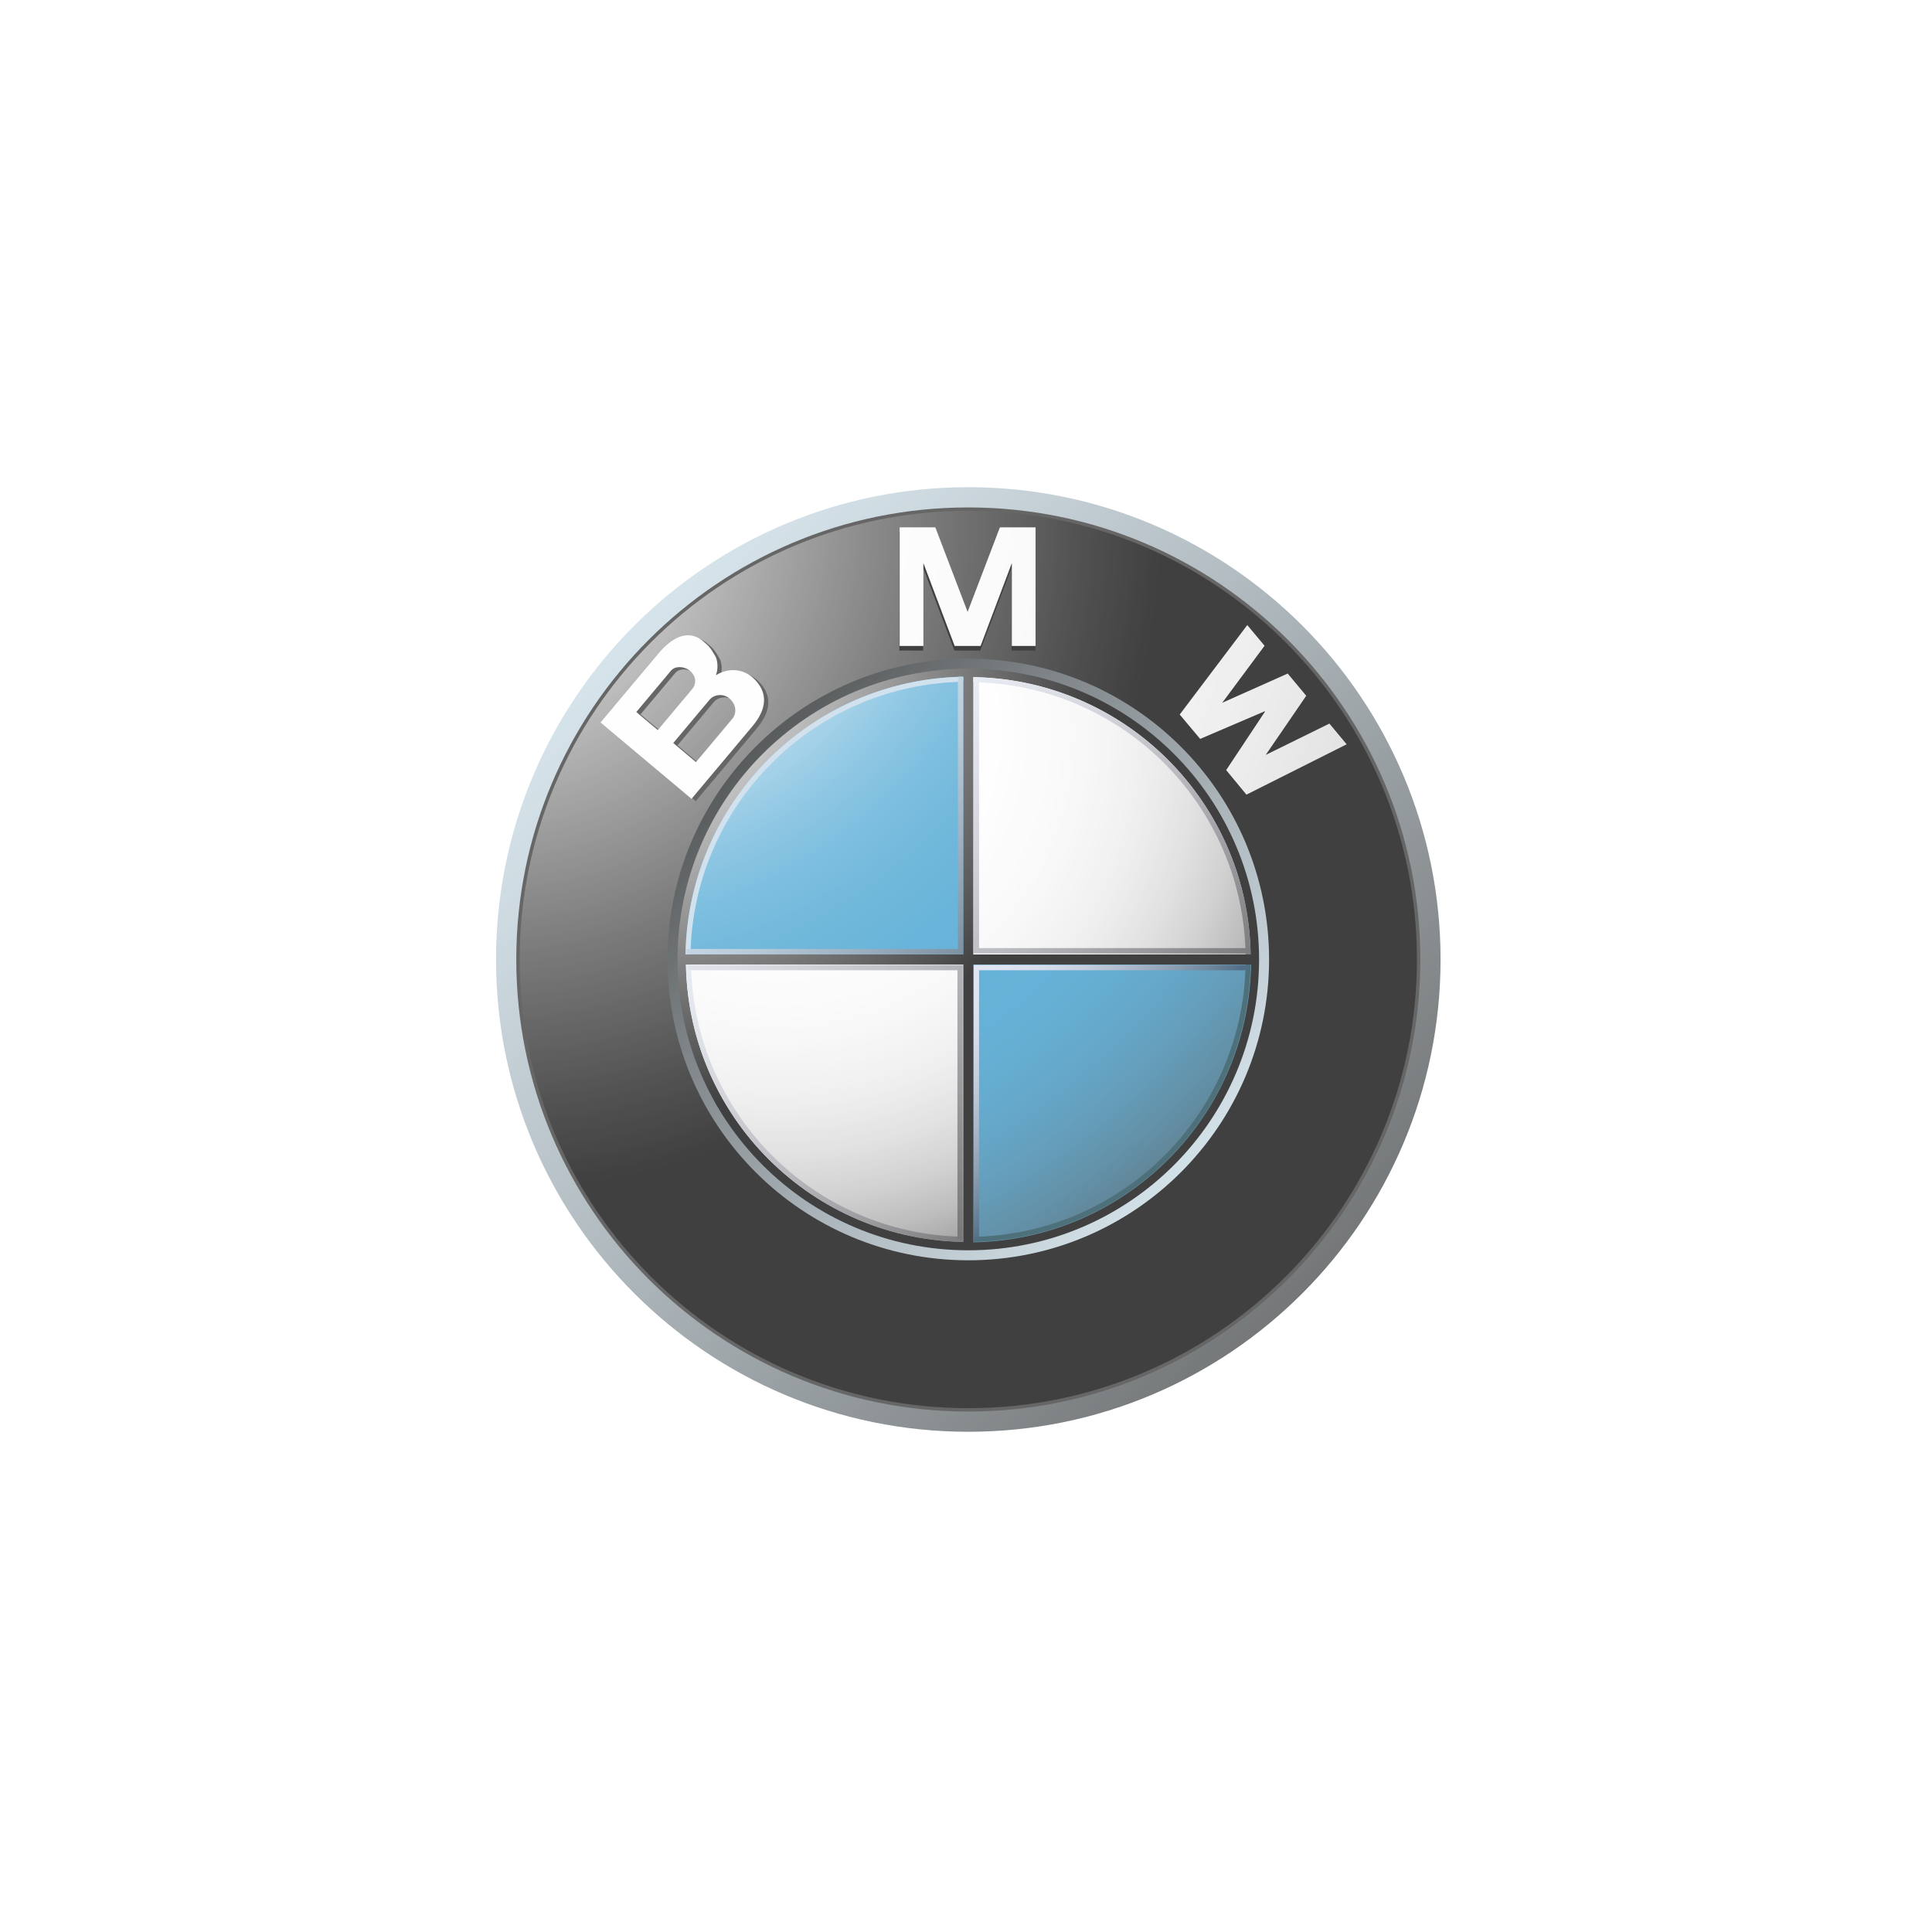 <?xml version="1.0" encoding="UTF-8"?> <svg xmlns="http://www.w3.org/2000/svg" width="143" height="142" viewBox="0 0 143 142" fill="none"><rect x="1.167" y="0.5" width="141" height="141" rx="35.5" stroke="white" stroke-opacity="0.5"></rect><g opacity="0.75" clip-path="url(#clip0_226_188)"><path d="M71.669 36.058C52.365 36.058 36.714 51.708 36.714 71.013C36.714 90.319 52.365 105.968 71.669 105.968C90.976 105.968 106.625 90.319 106.625 71.013C106.625 51.708 90.976 36.058 71.669 36.058V36.058ZM71.669 104.221C53.329 104.221 38.463 89.353 38.463 71.013C38.463 52.674 53.329 37.806 71.669 37.806C90.01 37.806 104.877 52.673 104.877 71.013C104.877 89.353 90.01 104.221 71.669 104.221V104.221Z" fill="url(#paint0_linear_226_188)"></path><path d="M105.128 71.013C105.128 89.49 90.147 104.471 71.669 104.471C53.192 104.471 38.213 89.49 38.213 71.013C38.213 52.535 53.192 37.556 71.669 37.556C90.147 37.556 105.128 52.535 105.128 71.013Z" fill="#333333"></path><path d="M104.877 71.013C104.877 89.353 90.01 104.221 71.67 104.221C53.329 104.221 38.463 89.353 38.463 71.013C38.463 52.674 53.329 37.806 71.67 37.806C90.01 37.806 104.877 52.674 104.877 71.013V71.013Z" fill="url(#paint1_radial_226_188)"></path><path d="M93.933 71.013C93.933 83.309 83.965 93.276 71.67 93.276C59.374 93.276 49.406 83.309 49.406 71.013C49.406 58.718 59.374 48.75 71.67 48.75C83.965 48.75 93.933 58.718 93.933 71.013V71.013Z" fill="url(#paint2_linear_226_188)"></path><path d="M72.561 48.148L74.874 42.019V48.148H76.63V39.37H73.991L71.59 45.655H71.613L69.212 39.37H66.572V48.148H68.329V42.019L70.641 48.148H72.561Z" fill="black"></path><path d="M96.666 52.085L93.665 56.461L98.379 54.142L99.657 55.675L92.239 59.4L90.74 57.586L93.615 53.25L93.599 53.228L88.815 55.276L87.299 53.473L92.301 46.849L93.58 48.383L90.448 52.601L95.295 50.439L96.666 52.085Z" fill="black"></path><path d="M56.122 50.408C55.415 49.722 54.325 49.515 53.299 50.15C53.495 49.643 53.416 49.126 53.312 48.839C52.87 48.035 52.715 47.933 52.353 47.628C51.174 46.64 49.934 47.484 49.048 48.54L44.764 53.645L51.498 59.295L56.016 53.912C57.048 52.682 57.208 51.463 56.122 50.408ZM47.411 52.87L49.984 49.803C50.282 49.449 50.957 49.463 51.389 49.827C51.865 50.227 51.867 50.793 51.547 51.175L49.002 54.206L47.411 52.87ZM54.51 53.38L51.827 56.577L50.147 55.165L52.85 51.943C53.156 51.579 53.837 51.473 54.296 51.859C54.814 52.294 54.865 52.956 54.51 53.38V53.38Z" fill="#333333"></path><path d="M72.58 47.809L74.892 41.68V47.809H76.649V39.031H74.009L71.608 45.316H71.631L69.23 39.031H66.59V47.809H68.347V41.68L70.66 47.809H72.58Z" fill="url(#paint3_radial_226_188)"></path><path d="M96.683 51.496L93.684 55.872L98.397 53.553L99.675 55.087L92.257 58.812L90.758 56.996L93.634 52.661L93.617 52.639L88.832 54.687L87.318 52.883L92.32 46.261L93.599 47.794L90.467 52.012L95.312 49.85L96.683 51.496Z" fill="url(#paint4_radial_226_188)"></path><path d="M55.808 50.235C55.102 49.549 54.01 49.342 52.986 49.977C53.181 49.469 53.101 48.952 52.998 48.667C52.555 47.861 52.402 47.761 52.038 47.455C50.858 46.467 49.62 47.311 48.735 48.368L44.45 53.472L51.184 59.122L55.701 53.739C56.733 52.509 56.893 51.29 55.808 50.235V50.235ZM47.096 52.697L49.669 49.631C49.967 49.276 50.641 49.29 51.075 49.653C51.551 50.054 51.553 50.62 51.231 51.001L48.688 54.032L47.096 52.697ZM54.197 53.207L51.514 56.404L49.831 54.992L52.535 51.77C52.841 51.406 53.521 51.3 53.98 51.686C54.501 52.122 54.552 52.782 54.197 53.207V53.207Z" fill="url(#paint5_radial_226_188)"></path><path d="M50.147 71.014C50.147 59.127 59.783 49.491 71.67 49.491C83.557 49.491 93.192 59.127 93.192 71.014C93.192 82.9 83.557 92.536 71.67 92.536C59.783 92.536 50.147 82.9 50.147 71.014Z" fill="url(#paint6_radial_226_188)"></path><path d="M50.766 71.014C50.766 59.469 60.125 50.109 71.67 50.109C83.214 50.109 92.574 59.469 92.574 71.014C92.574 82.558 83.214 91.918 71.67 91.918C60.125 91.918 50.766 82.558 50.766 71.014V71.014Z" fill="url(#paint7_radial_226_188)"></path><path d="M50.733 71.014H71.67V50.078C60.106 50.078 50.733 59.451 50.733 71.014Z" fill="url(#paint8_radial_226_188)"></path><path d="M71.67 71.014V91.95C83.233 91.95 92.606 82.576 92.606 71.014H71.67Z" fill="url(#paint9_radial_226_188)"></path><path d="M92.779 70.642H72.041V49.903H71.298V70.642H50.56V71.384H71.298V92.124H72.041V71.384H92.779V70.642Z" fill="url(#paint10_radial_226_188)"></path><path d="M72.041 50.49C83.085 50.687 91.997 59.598 92.195 70.642H92.564C92.367 59.393 83.29 50.315 72.041 50.119V50.49H72.041Z" fill="url(#paint11_linear_226_188)"></path><path d="M51.109 70.639C51.305 59.581 60.23 50.656 71.288 50.459V50.088C60.024 50.285 50.935 59.376 50.737 70.639H51.109V70.639Z" fill="#C2D7E8"></path><path d="M71.298 91.537C60.254 91.34 51.342 82.428 51.146 71.384H50.775C50.972 82.633 60.049 91.712 71.298 91.908V91.537H71.298Z" fill="url(#paint12_linear_226_188)"></path><path d="M92.195 71.384C91.997 82.428 83.085 91.34 72.041 91.537V91.908C83.29 91.712 92.368 82.633 92.564 71.384H92.195Z" fill="#12404F"></path><path d="M70.901 50.088V70.234H50.756V70.632H70.901H71.298V70.234V50.088H70.901Z" fill="url(#paint13_linear_226_188)"></path><path d="M70.867 91.713V71.809H50.922V71.417H70.867H71.26V71.809V91.713H70.867Z" fill="url(#paint14_linear_226_188)"></path><path d="M72.466 91.713V71.809H92.37V71.417H72.466H72.075V71.809V91.713H72.466Z" fill="url(#paint15_linear_226_188)"></path><path d="M72.466 50.266V70.17H92.37V70.562H72.466H72.075V70.17V50.266H72.466Z" fill="url(#paint16_linear_226_188)"></path></g><defs><linearGradient id="paint0_linear_226_188" x1="31.597" y1="32.289" x2="105.765" y2="103.961" gradientUnits="userSpaceOnUse"><stop stop-color="#DFF4FF"></stop><stop offset="0.098" stop-color="#D6EAF5"></stop><stop offset="0.268" stop-color="#BFD0D9"></stop><stop offset="0.488" stop-color="#98A5AC"></stop><stop offset="0.747" stop-color="#646B6E"></stop><stop offset="1" stop-color="#2B2B2B"></stop></linearGradient><radialGradient id="paint1_radial_226_188" cx="0" cy="0" r="1" gradientUnits="userSpaceOnUse" gradientTransform="translate(36.278 38.37) scale(49.663 49.663)"><stop stop-color="white"></stop><stop offset="0.306" stop-color="#A8A8A8"></stop><stop offset="0.646" stop-color="#4F4F4F"></stop><stop offset="0.885" stop-color="#161616"></stop><stop offset="1"></stop></radialGradient><linearGradient id="paint2_linear_226_188" x1="97.192" y1="95.676" x2="49.954" y2="50.029" gradientUnits="userSpaceOnUse"><stop stop-color="#DFF4FF"></stop><stop offset="0.086" stop-color="#D6EAF5"></stop><stop offset="0.233" stop-color="#BED0D9"></stop><stop offset="0.424" stop-color="#96A4AC"></stop><stop offset="0.652" stop-color="#5F686D"></stop><stop offset="0.907" stop-color="#1A1D1E"></stop><stop offset="1"></stop></linearGradient><radialGradient id="paint3_radial_226_188" cx="0" cy="0" r="1" gradientUnits="userSpaceOnUse" gradientTransform="translate(27.359 33.313) scale(119.332 119.332)"><stop stop-color="white"></stop><stop offset="0.31" stop-color="#FDFDFD"></stop><stop offset="0.451" stop-color="#F6F6F6"></stop><stop offset="0.557" stop-color="#E9E9E9"></stop><stop offset="0.646" stop-color="#D7D7D7"></stop><stop offset="0.724" stop-color="#BFBFBF"></stop><stop offset="0.794" stop-color="#A2A2A2"></stop><stop offset="0.859" stop-color="#808080"></stop><stop offset="0.92" stop-color="#575757"></stop><stop offset="0.975" stop-color="#2B2B2B"></stop><stop offset="1" stop-color="#141414"></stop></radialGradient><radialGradient id="paint4_radial_226_188" cx="0" cy="0" r="1" gradientUnits="userSpaceOnUse" gradientTransform="translate(27.354 33.313) scale(119.342 119.342)"><stop stop-color="white"></stop><stop offset="0.31" stop-color="#FDFDFD"></stop><stop offset="0.451" stop-color="#F6F6F6"></stop><stop offset="0.557" stop-color="#E9E9E9"></stop><stop offset="0.646" stop-color="#D7D7D7"></stop><stop offset="0.724" stop-color="#BFBFBF"></stop><stop offset="0.794" stop-color="#A2A2A2"></stop><stop offset="0.859" stop-color="#808080"></stop><stop offset="0.92" stop-color="#575757"></stop><stop offset="0.975" stop-color="#2B2B2B"></stop><stop offset="1" stop-color="#141414"></stop></radialGradient><radialGradient id="paint5_radial_226_188" cx="0" cy="0" r="1" gradientUnits="userSpaceOnUse" gradientTransform="translate(27.347 33.278) scale(119.434 119.434)"><stop stop-color="white"></stop><stop offset="0.31" stop-color="#FDFDFD"></stop><stop offset="0.451" stop-color="#F6F6F6"></stop><stop offset="0.557" stop-color="#E9E9E9"></stop><stop offset="0.646" stop-color="#D7D7D7"></stop><stop offset="0.724" stop-color="#BFBFBF"></stop><stop offset="0.794" stop-color="#A2A2A2"></stop><stop offset="0.859" stop-color="#808080"></stop><stop offset="0.92" stop-color="#575757"></stop><stop offset="0.975" stop-color="#2B2B2B"></stop><stop offset="1" stop-color="#141414"></stop></radialGradient><radialGradient id="paint6_radial_226_188" cx="0" cy="0" r="1" gradientUnits="userSpaceOnUse" gradientTransform="translate(48.731 49.857) scale(32.188 32.188)"><stop stop-color="#E6E6E6"></stop><stop offset="0.104" stop-color="#D6D6D6"></stop><stop offset="0.307" stop-color="#ADADAD"></stop><stop offset="0.588" stop-color="#6C6C6C"></stop><stop offset="0.933" stop-color="#121212"></stop><stop offset="1"></stop></radialGradient><radialGradient id="paint7_radial_226_188" cx="0" cy="0" r="1" gradientUnits="userSpaceOnUse" gradientTransform="translate(57.535 54.186) scale(46.81 46.81)"><stop stop-color="white"></stop><stop offset="0.344" stop-color="#FDFDFD"></stop><stop offset="0.481" stop-color="#F6F6F6"></stop><stop offset="0.582" stop-color="#EAEAEA"></stop><stop offset="0.665" stop-color="#D8D8D8"></stop><stop offset="0.737" stop-color="#C2C2C2"></stop><stop offset="0.802" stop-color="#A6A6A6"></stop><stop offset="0.86" stop-color="#848484"></stop><stop offset="0.913" stop-color="#5F5F5F"></stop><stop offset="0.949" stop-color="#404040"></stop><stop offset="0.957" stop-color="#404040"></stop><stop offset="1"></stop></radialGradient><radialGradient id="paint8_radial_226_188" cx="0" cy="0" r="1" gradientUnits="userSpaceOnUse" gradientTransform="translate(43.791 36.442) scale(82.901)"><stop offset="0.169" stop-color="white"></stop><stop offset="0.196" stop-color="#E0EFF7"></stop><stop offset="0.241" stop-color="#B2D9EC"></stop><stop offset="0.287" stop-color="#8BC5E2"></stop><stop offset="0.335" stop-color="#6BB5DA"></stop><stop offset="0.384" stop-color="#52A9D4"></stop><stop offset="0.436" stop-color="#41A0CF"></stop><stop offset="0.491" stop-color="#369BCD"></stop><stop offset="0.556" stop-color="#3399CC"></stop><stop offset="0.606" stop-color="#3396C8"></stop><stop offset="0.655" stop-color="#328EBC"></stop><stop offset="0.705" stop-color="#3180A8"></stop><stop offset="0.754" stop-color="#2F6D8C"></stop><stop offset="0.803" stop-color="#2D5468"></stop><stop offset="0.851" stop-color="#2A373D"></stop><stop offset="0.871" stop-color="#292929"></stop></radialGradient><radialGradient id="paint9_radial_226_188" cx="0" cy="0" r="1" gradientUnits="userSpaceOnUse" gradientTransform="translate(43.791 36.441) scale(82.899 82.899)"><stop offset="0.169" stop-color="white"></stop><stop offset="0.196" stop-color="#E0EFF7"></stop><stop offset="0.241" stop-color="#B2D9EC"></stop><stop offset="0.287" stop-color="#8BC5E2"></stop><stop offset="0.335" stop-color="#6BB5DA"></stop><stop offset="0.384" stop-color="#52A9D4"></stop><stop offset="0.436" stop-color="#41A0CF"></stop><stop offset="0.491" stop-color="#369BCD"></stop><stop offset="0.556" stop-color="#3399CC"></stop><stop offset="0.606" stop-color="#3396C8"></stop><stop offset="0.655" stop-color="#328EBC"></stop><stop offset="0.705" stop-color="#3180A8"></stop><stop offset="0.754" stop-color="#2F6D8C"></stop><stop offset="0.803" stop-color="#2D5468"></stop><stop offset="0.851" stop-color="#2A373D"></stop><stop offset="0.871" stop-color="#292929"></stop></radialGradient><radialGradient id="paint10_radial_226_188" cx="0" cy="0" r="1" gradientUnits="userSpaceOnUse" gradientTransform="translate(49.171 50.262) scale(31.571 31.571)"><stop stop-color="#E6E6E6"></stop><stop offset="0.104" stop-color="#D6D6D6"></stop><stop offset="0.307" stop-color="#ADADAD"></stop><stop offset="0.588" stop-color="#6C6C6C"></stop><stop offset="0.933" stop-color="#121212"></stop><stop offset="1"></stop></radialGradient><linearGradient id="paint11_linear_226_188" x1="67.53" y1="42.379" x2="98.317" y2="72.13" gradientUnits="userSpaceOnUse"><stop stop-color="#F0F4FF"></stop><stop offset="0.109" stop-color="#EBEFF9"></stop><stop offset="0.247" stop-color="#DCE0EA"></stop><stop offset="0.403" stop-color="#C4C7CF"></stop><stop offset="0.57" stop-color="#A2A4AB"></stop><stop offset="0.747" stop-color="#76777C"></stop><stop offset="0.929" stop-color="#414243"></stop><stop offset="1" stop-color="#2B2B2B"></stop></linearGradient><linearGradient id="paint12_linear_226_188" x1="42.54" y1="67.498" x2="73.329" y2="97.249" gradientUnits="userSpaceOnUse"><stop stop-color="#F0F4FF"></stop><stop offset="0.109" stop-color="#EBEFF9"></stop><stop offset="0.247" stop-color="#DCE0EA"></stop><stop offset="0.403" stop-color="#C4C7CF"></stop><stop offset="0.57" stop-color="#A2A4AB"></stop><stop offset="0.747" stop-color="#76777C"></stop><stop offset="0.929" stop-color="#414243"></stop><stop offset="1" stop-color="#2B2B2B"></stop></linearGradient><linearGradient id="paint13_linear_226_188" x1="57.435" y1="56.889" x2="73.4" y2="72.316" gradientUnits="userSpaceOnUse"><stop stop-color="#C2D7E8"></stop><stop offset="0.134" stop-color="#BACFE1"></stop><stop offset="0.343" stop-color="#A4BACD"></stop><stop offset="0.6" stop-color="#8098AC"></stop><stop offset="0.894" stop-color="#4E697F"></stop><stop offset="1" stop-color="#3A566D"></stop></linearGradient><linearGradient id="paint14_linear_226_188" x1="49.439" y1="60.669" x2="79.918" y2="90.121" gradientUnits="userSpaceOnUse"><stop stop-color="#F0F4FF"></stop><stop offset="0.097" stop-color="#E8EBF6"></stop><stop offset="0.257" stop-color="#D1D4DD"></stop><stop offset="0.459" stop-color="#ABAEB5"></stop><stop offset="0.695" stop-color="#78797D"></stop><stop offset="0.958" stop-color="#363637"></stop><stop offset="1" stop-color="#2B2B2B"></stop></linearGradient><linearGradient id="paint15_linear_226_188" x1="71.904" y1="71.594" x2="82.595" y2="81.925" gradientUnits="userSpaceOnUse"><stop stop-color="#D9DEF0"></stop><stop offset="0.123" stop-color="#D4DAEC"></stop><stop offset="0.263" stop-color="#C7CFE2"></stop><stop offset="0.411" stop-color="#B0BCD1"></stop><stop offset="0.566" stop-color="#90A1B8"></stop><stop offset="0.725" stop-color="#677F99"></stop><stop offset="0.885" stop-color="#355674"></stop><stop offset="0.972" stop-color="#173D5D"></stop></linearGradient><linearGradient id="paint16_linear_226_188" x1="60.967" y1="49.491" x2="91.412" y2="78.911" gradientUnits="userSpaceOnUse"><stop stop-color="#F0F4FF"></stop><stop offset="0.109" stop-color="#EBEFF9"></stop><stop offset="0.247" stop-color="#DCE0EA"></stop><stop offset="0.403" stop-color="#C4C7CF"></stop><stop offset="0.57" stop-color="#A2A4AB"></stop><stop offset="0.747" stop-color="#76777C"></stop><stop offset="0.929" stop-color="#414243"></stop><stop offset="1" stop-color="#2B2B2B"></stop></linearGradient><clipPath id="clip0_226_188"><rect width="70" height="70" fill="white" transform="translate(36.667 36)"></rect></clipPath></defs></svg> 